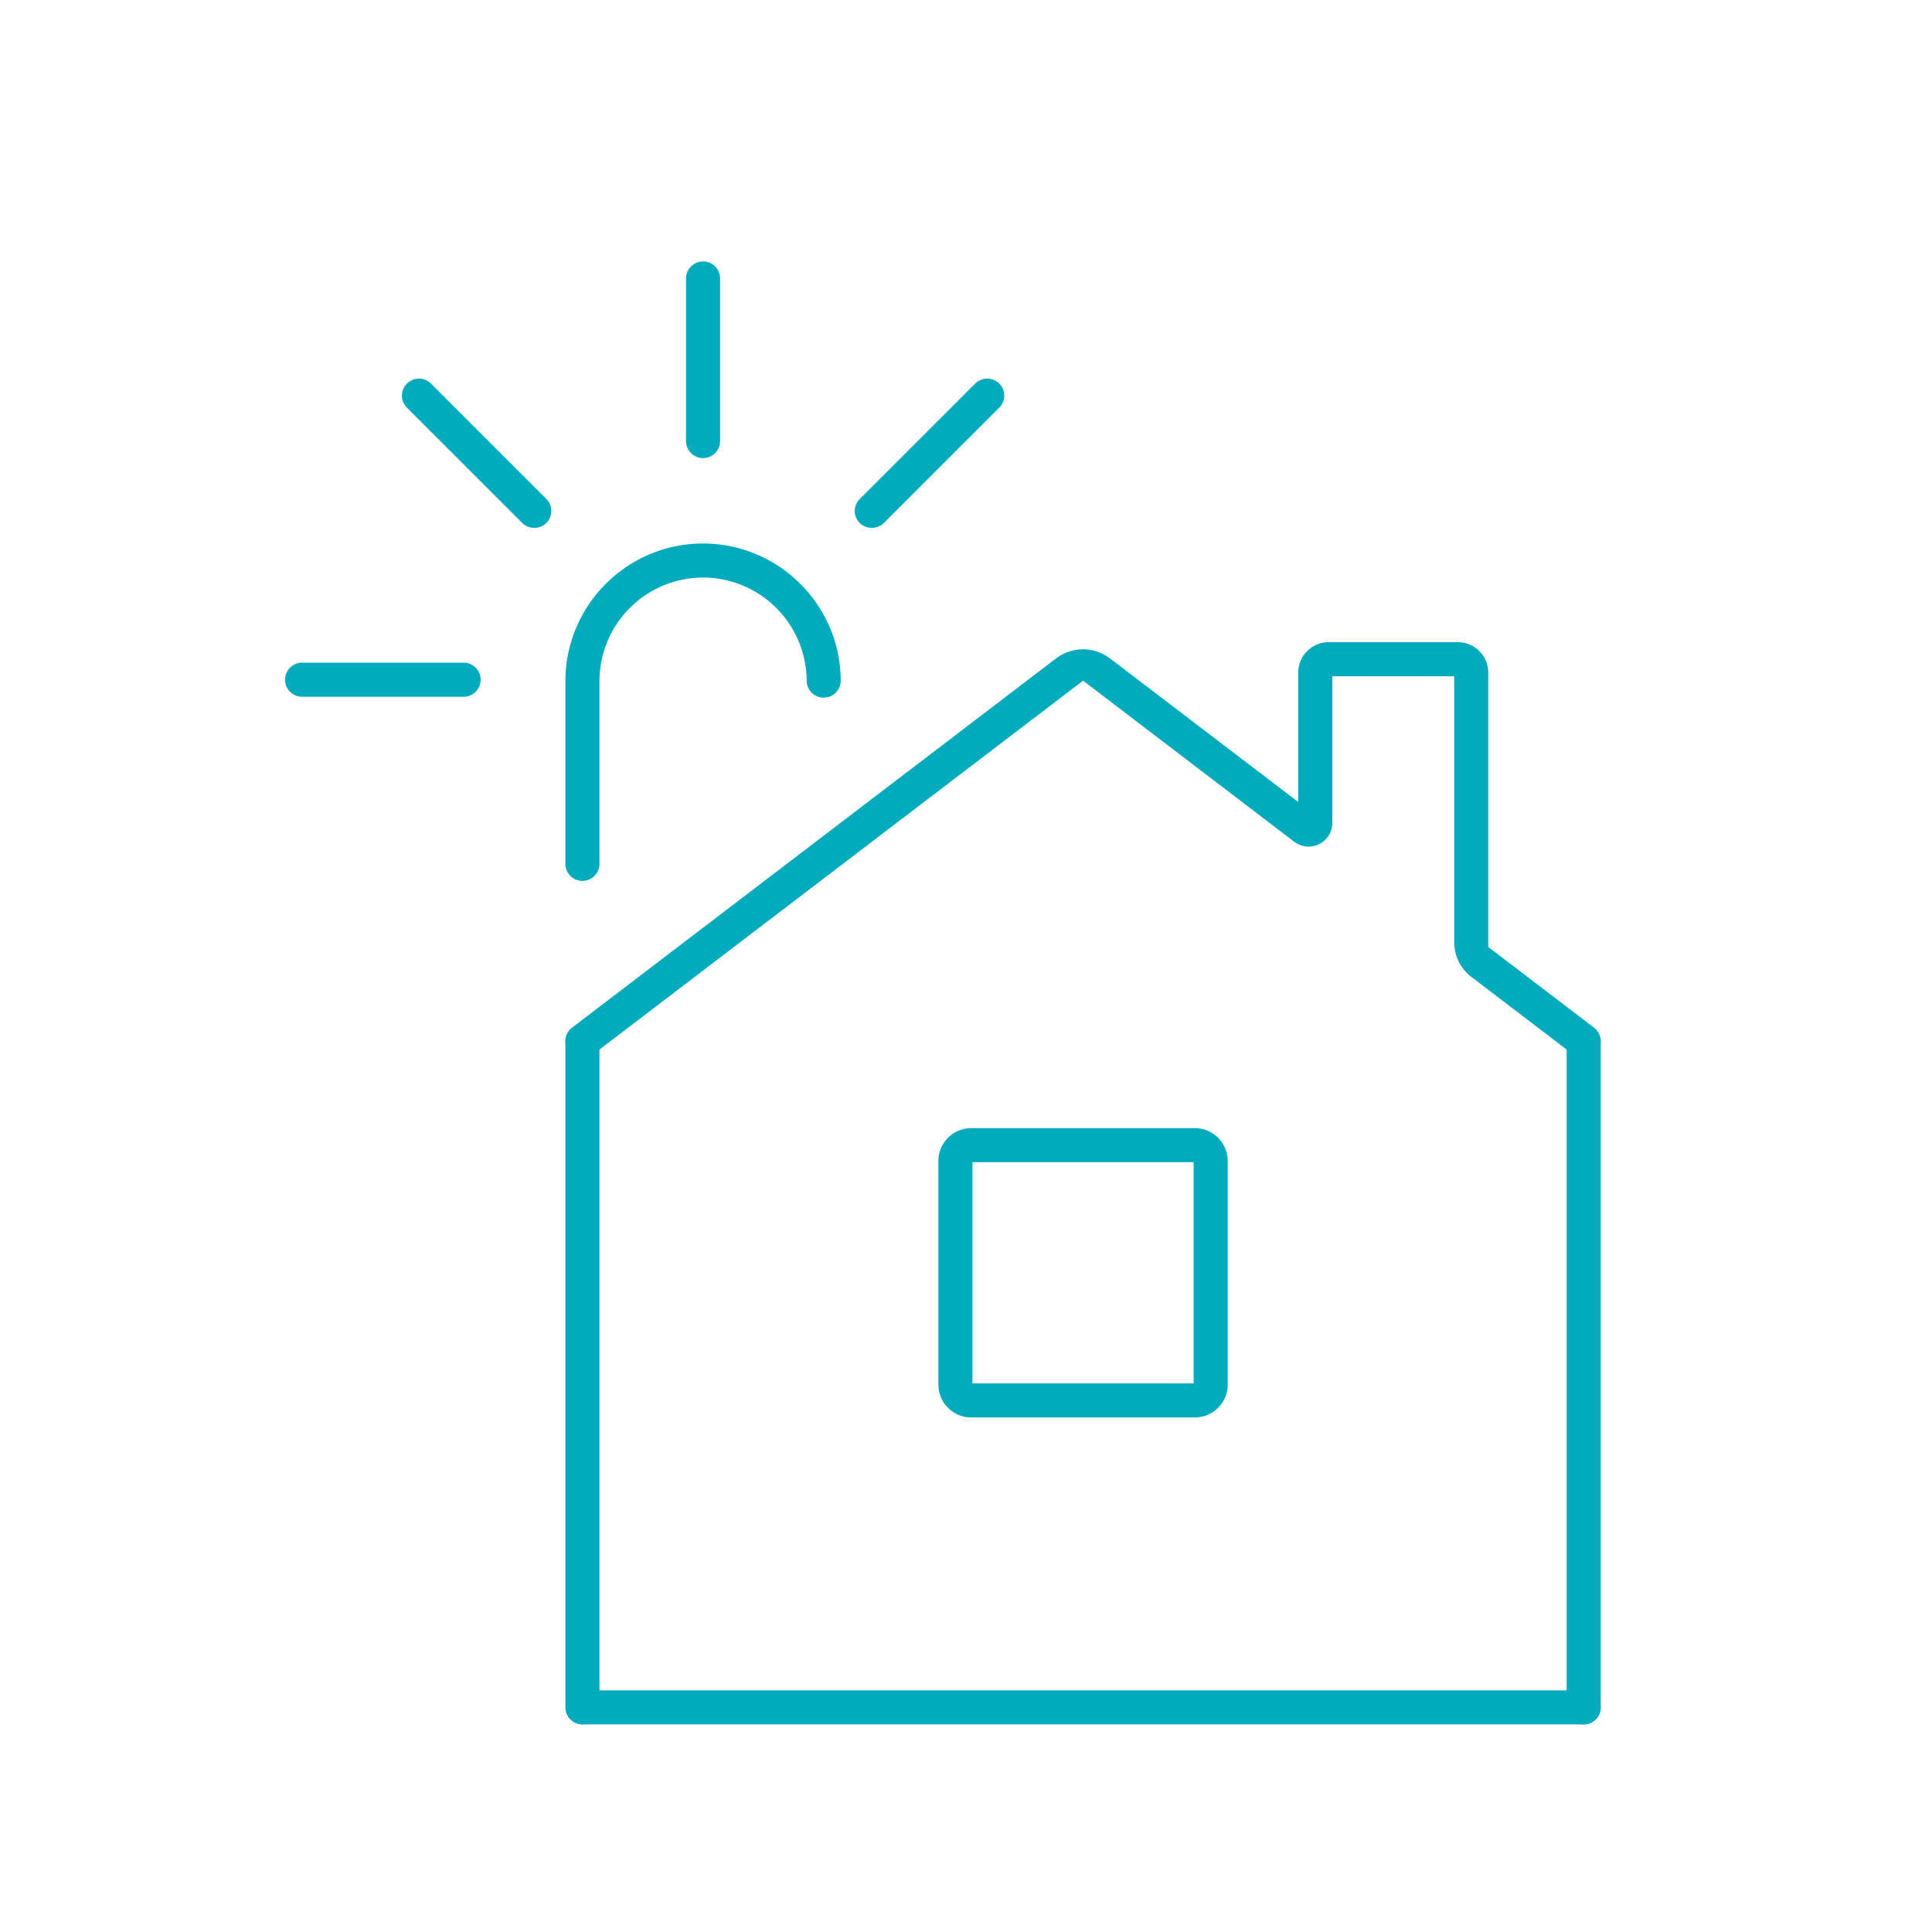 <svg xmlns="http://www.w3.org/2000/svg" viewBox="0 0 100 100" xml:space="preserve"><g fill="#00ABBD"><path d="m76.163 50.568 5.273 4.022a.886.886 0 0 0 1.234-.165.882.882 0 0 0-.166-1.235l-5.471-4.175v-14.2c0-.868-.706-1.575-1.575-1.575h-6.686c-.868 0-1.575.706-1.575 1.575v6.696l-9.723-7.415c-.424-.325-.921-.488-1.417-.488s-.992.162-1.415.486l-25.03 19.095a.877.877 0 0 0-.166 1.235.898.898 0 0 0 1.234.167l25.38-19.36 10.92 8.331c.379.291.874.341 1.295.131a1.22 1.22 0 0 0 .687-1.101v-7.589h6.308v13.761a2.251 2.251 0 0 0 .893 1.804z"/><path d="M30.146 89.255a.883.883 0 0 0 .882-.881V53.89a.883.883 0 0 0-1.763 0v34.485a.88.88 0 0 0 .881.88zM81.97 89.255a.883.883 0 0 0 .882-.881V53.89a.883.883 0 0 0-1.763 0v34.485c0 .485.395.88.881.88zM61.846 58.392H50.269a1.7 1.7 0 0 0-1.698 1.698v11.578a1.7 1.7 0 0 0 1.698 1.699h11.578c.936 0 1.699-.762 1.699-1.699V60.091c0-.937-.763-1.699-1.7-1.699zm-.064 13.213H50.334V60.154h11.448v11.451z"/><path d="M30.146 89.255H81.97c.486 0 .882-.395.882-.881s-.396-.881-.882-.881H30.146a.882.882 0 0 0 0 1.762zM36.391 29.894a5.37 5.37 0 0 1 5.362 5.364.882.882 0 0 0 1.763 0c0-3.929-3.197-7.126-7.127-7.126-3.928 0-7.124 3.196-7.124 7.126v9.484a.882.882 0 0 0 1.763 0v-9.484a5.37 5.37 0 0 1 5.363-5.364zM24.038 36.063a.882.882 0 0 0 0-1.762h-8.444a.882.882 0 0 0 0 1.762h8.444zM28.537 26.448a.875.875 0 0 0-.258-.622l-5.971-5.971a.879.879 0 0 0-.623-.257.876.876 0 0 0-.624.258.879.879 0 0 0 0 1.245l5.971 5.971a.901.901 0 0 0 1.247-.001.875.875 0 0 0 .258-.623zM36.391 23.711a.882.882 0 0 0 .881-.881v-8.444a.882.882 0 0 0-1.763 0v8.444a.883.883 0 0 0 .882.881zM45.749 27.071 51.72 21.1a.876.876 0 0 0 0-1.245.879.879 0 0 0-.623-.257.878.878 0 0 0-.624.258l-5.971 5.971a.876.876 0 0 0 0 1.245.903.903 0 0 0 1.247-.001z"/></g></svg>